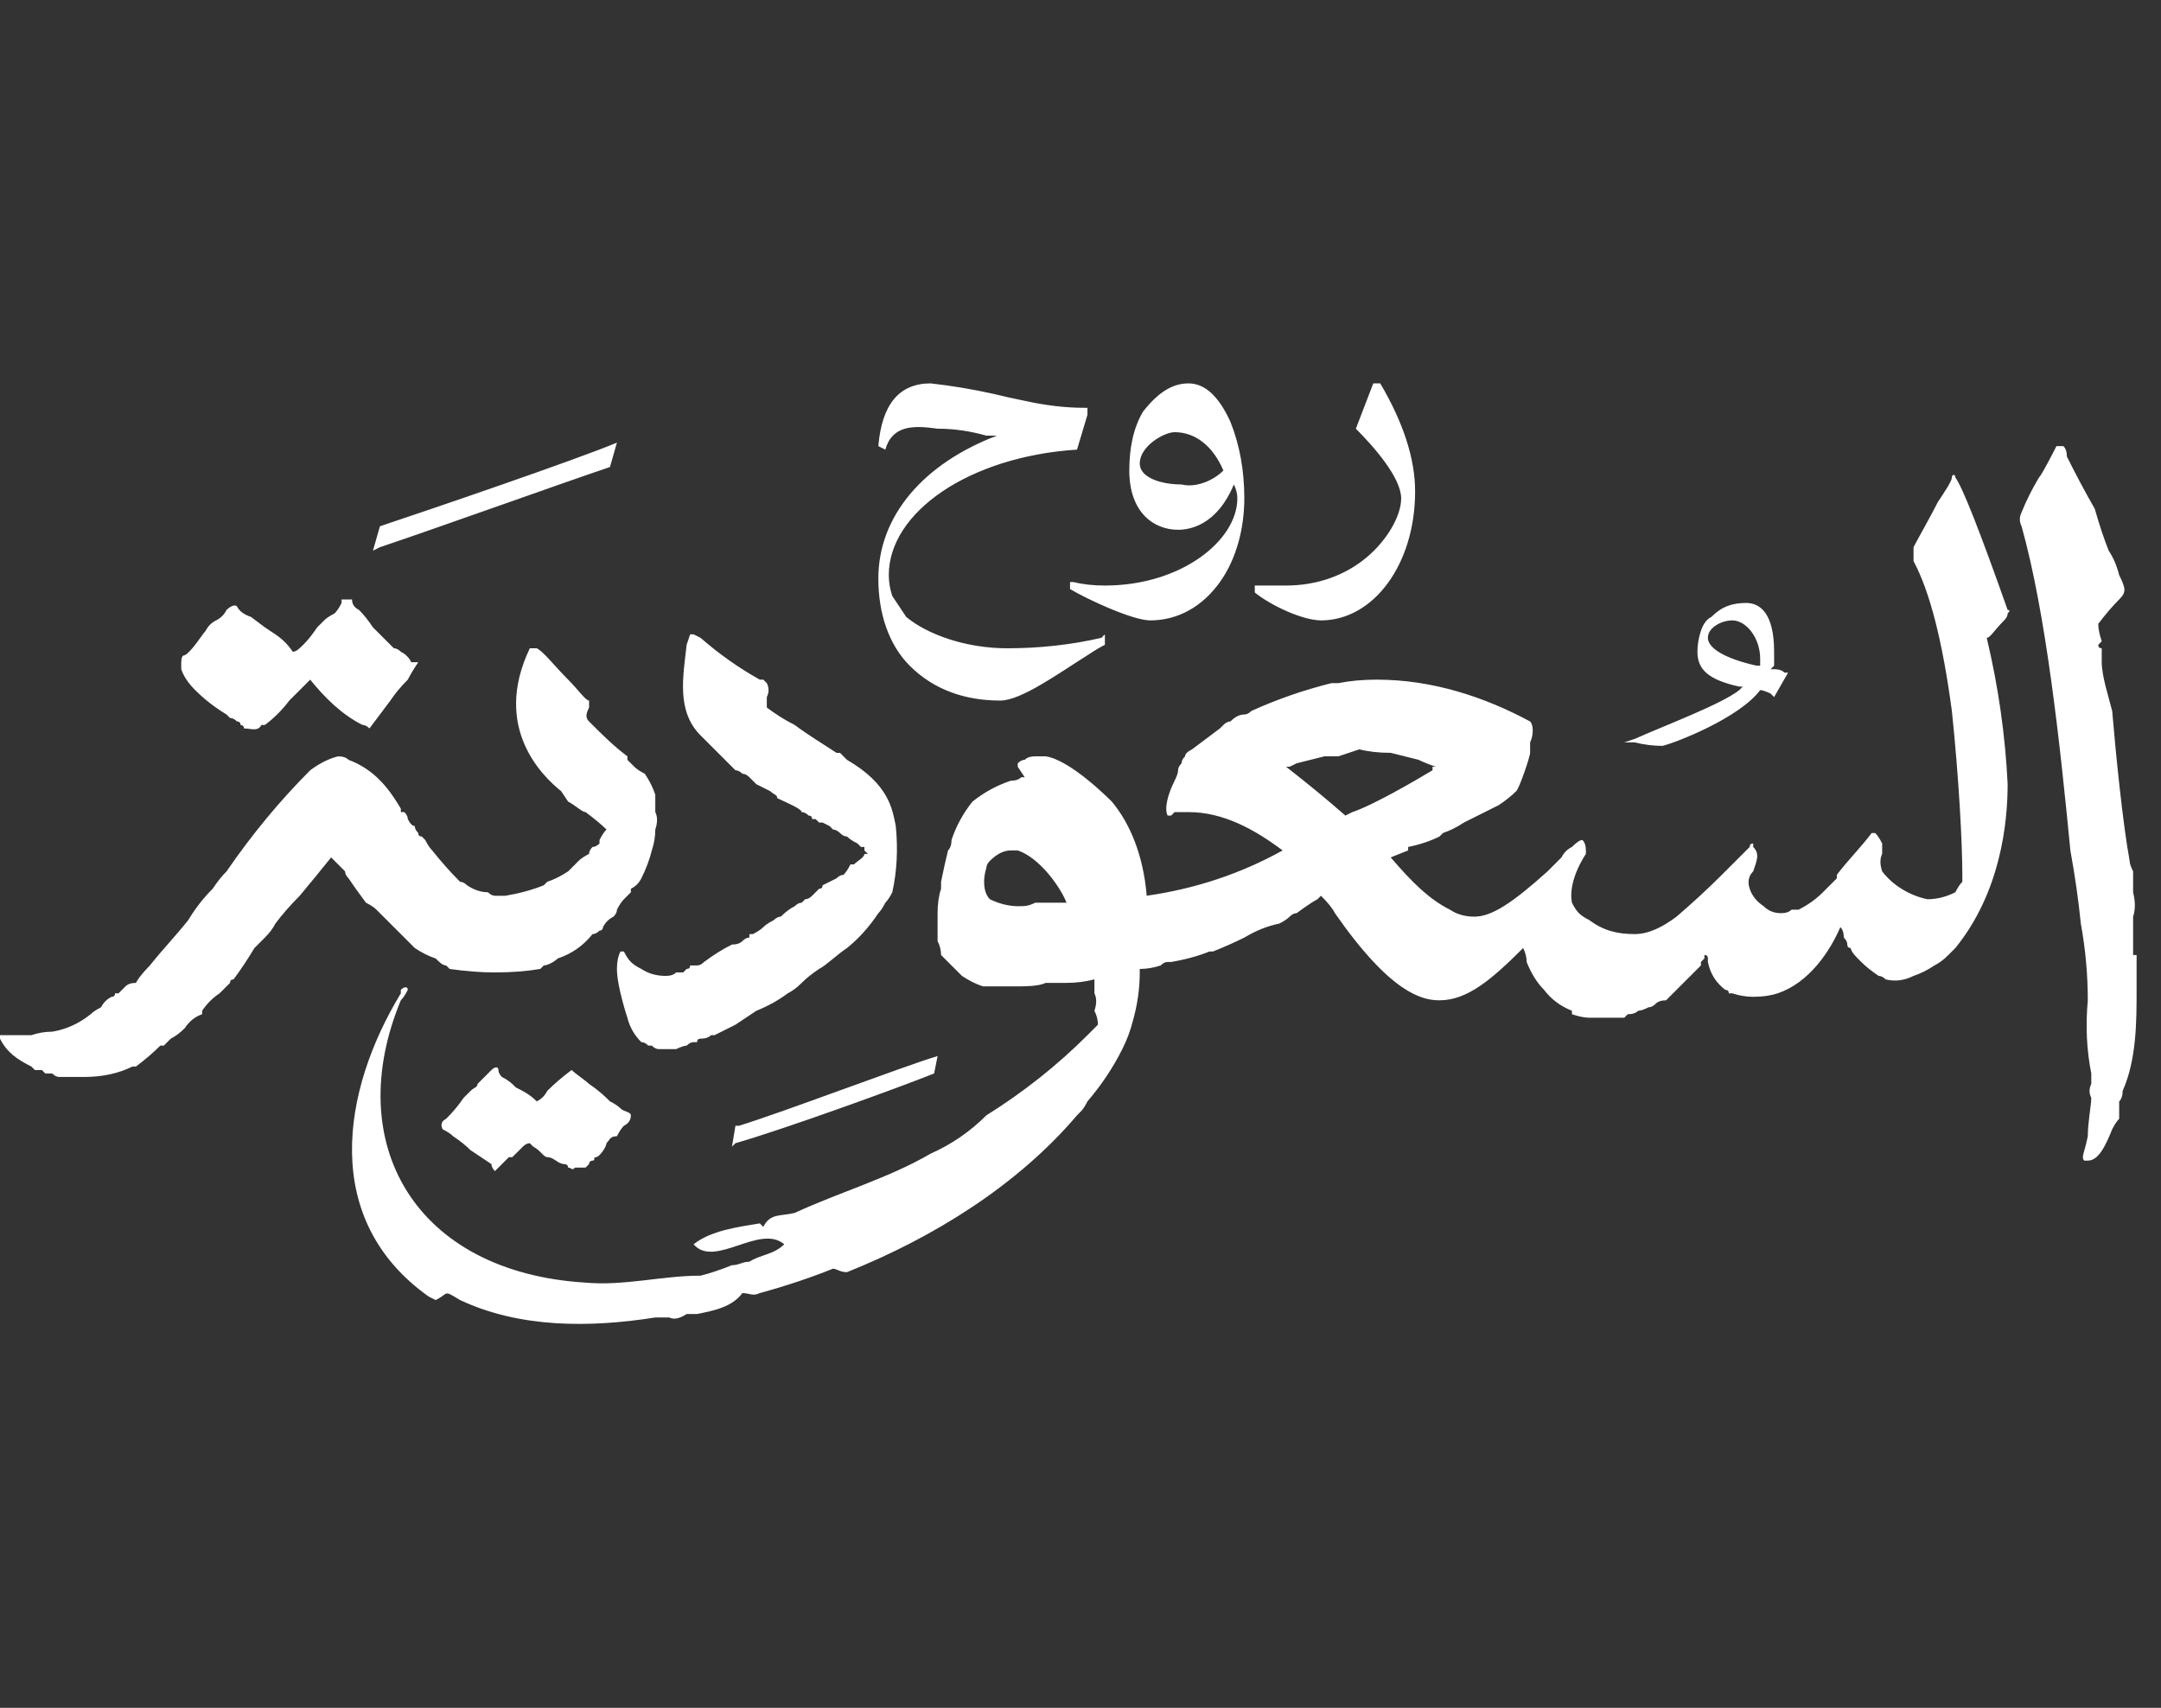 <svg xmlns="http://www.w3.org/2000/svg" viewBox="0 0 62 49" width="62" height="49"><rect x="0" y="0" width="62" height="49" fill="#333333" stroke="none"/><title>image</title><style>		.s0 { fill: #ffffff } 	</style><path fill-rule="evenodd" class="s0" d="m57.6 17.6q0 0.1-0.1 0.2c-0.3 0.3-0.4 0.5-0.5 0.5q0.5 2.1 0.6 4.2c0 1.1-0.2 3.1-1.5 4.7l-0.1 0.1-0.1 0.1q-0.2 0.2-0.4 0.3-0.3 0.2-0.6 0.3-0.4 0.2-0.8 0.1-0.1-0.1-0.2-0.1-0.3-0.2-0.5-0.4l-0.1-0.1q-0.2-0.2-0.2-0.3-0.1 0-0.1-0.1 0 0 0 0 0-0.1-0.1-0.2 0 0 0 0 0-0.2-0.1-0.3c-0.3 0.7-0.9 1.6-1.8 1.9q-0.3 0.1-0.7 0.1-0.3 0-0.6-0.1h-0.1q0-0.1-0.1-0.1-0.4-0.3-0.5-0.8 0 0 0 0 0 0 0 0 0-0.1 0-0.1 0-0.1-0.1-0.1v0.1q0 0 0 0l-0.1 0.1q0 0 0 0.1-0.1 0.1-0.2 0.2-0.1 0.1-0.2 0.2-0.1 0.1-0.2 0.2-0.1 0.1-0.2 0.2-0.1 0.1-0.2 0.2-0.2 0-0.3 0.1-0.1 0.1-0.2 0.1-0.2 0.1-0.3 0.1-0.1 0.1-0.3 0.1 0 0-0.1 0.1 0 0 0 0h-0.1q-0.3 0-0.5 0h-0.2q-0.1 0-0.2 0-0.2 0-0.5-0.1v-0.1q-0.5-0.2-0.8-0.6-0.3-0.3-0.5-0.8 0-0.2-0.1-0.4c-0.9 0.9-1.6 1.5-2.4 1.5-0.5 0-1.4-0.2-3-2.5q-0.1-0.2-0.4-0.5 0 0-0.1 0.1c-0.2 0.1-0.6 0.4-0.6 0.4q-0.1 0-0.2 0.1-0.1 0.1-0.3 0.2-0.5 0.1-1 0.4-0.4 0.2-0.9 0.4h-0.1q-0.5 0.2-1.1 0.3h-0.1q-0.1 0-0.2 0.1-0.3 0.1-0.6 0.1 0 0 0 0.1 0 0.7-0.2 1.4-0.1 0.4-0.3 0.8-0.4 0.8-1 1.5-0.1 0.2-0.2 0.3-0.1 0.1-0.1 0.1c-1.7 2-4.1 3.5-6.6 4.5-0.2 0-0.3-0.1-0.4-0.1q-1 0.4-2.1 0.7c-0.2 0.1-0.3 0-0.5 0-0.3 0.4-0.8 0.5-1.3 0.6q-0.1 0-0.1 0-0.1 0-0.2 0-0.3 0.2-0.5 0.1-0.2 0-0.4 0c-1.9 0.3-3.9 0.3-5.6-0.5-0.5-0.3-0.3-0.2-0.7 0l-0.2-0.1c-3.1-2.2-2.5-5.9-0.8-8.7q0-0.1 0-0.1c0.1-0.1 0.2-0.1 0.2 0q-0.1 0.2-0.2 0.3c-1.7 4.1 0.4 7.8 5.3 8.1 1.1 0.1 2.2-0.2 3.3-0.2q0.4-0.1 0.9-0.3c0.2 0 0.3-0.1 0.5-0.1 0.3-0.2 0.7-0.2 1-0.5-0.7-0.6-2 0.7-2.6 0 0.5-0.4 1.3-0.5 1.9-0.6l0.1 0.1c0.2-0.4 0.5-0.3 0.9-0.4 1.3-0.6 2.7-1 3.9-1.7q0.9-0.4 1.6-1.1 1.6-1 2.9-2.3 0.1-0.1 0.3-0.3 0-0.2-0.1-0.4 0 0 0 0 0.1-0.3 0-0.5 0-0.2 0-0.4-0.4 0.1-0.8 0.1-0.1 0-0.2 0-0.1 0-0.2 0h-0.2c-0.2 0.1-0.6 0.1-0.8 0.1h-0.1q-0.1 0-0.2 0-0.2 0-0.4 0 0 0-0.1 0h-0.1q0 0-0.1 0-0.3-0.1-0.6-0.3c-0.1-0.1-0.5-0.5-0.6-0.6q0-0.2-0.1-0.4 0 0 0 0 0-0.1 0-0.2 0-0.1 0-0.3 0-0.1 0-0.3 0-0.4 0.1-0.7 0-0.2 0-0.2 0.1-0.5 0.2-0.9 0.1-0.1 0.1-0.3 0.2-0.6 0.6-1.1 0.5-0.4 1.1-0.6 0.2 0 0.3-0.1h0.1l-0.2-0.3q0 0 0-0.1 0 0 0 0 0.1-0.1 0.2-0.1 0.1-0.1 0.3-0.1 0 0 0.1 0 0.1 0 0.2 0c0.7 0.1 1.8 1.2 1.9 1.3 0.5 0.6 0.9 1.5 1 2.7q2.1-0.3 3.9-1.3c-0.8-0.6-1.7-1.1-2.7-1.1q-0.2 0-0.4 0-0.1 0.1-0.1 0.1h-0.1q0 0 0 0 0 0 0 0c-0.1-0.2 0-0.6 0.2-1q0.1-0.2 0.1-0.3 0 0 0 0 0-0.1 0.1-0.2 0-0.1 0.1-0.2 0 0 0 0 0-0.1 0.2-0.2 0.4-0.3 0.8-0.6l0.1-0.1q0.1-0.1 0.2-0.1 0.2-0.2 0.4-0.2 0.1 0 0.2-0.1 1.1-0.5 2.3-0.8h0.2q0.5-0.1 1.1-0.1c1.6 0 3.1 0.5 4.4 1.2 0.1 0.1 0.1 0.4 0 0.6q0 0.2 0 0.3c0 0.1-0.3 1-0.4 1.1q-0.2 0.2-0.5 0.4-0.2 0.1-0.4 0.2l-0.2 0.1c-0.2 0.1-0.4 0.2-0.4 0.2q-0.3 0.2-0.6 0.3-0.1 0.1-0.1 0.1-0.4 0.2-0.9 0.3v0.1l-0.5 0.2c0.6 0.7 1.1 1.2 1.7 1.5q0.3 0.2 0.7 0.2c0.5 0 1.1-0.4 2.1-1.3q0.1-0.1 0.2-0.2 0.1-0.1 0.2-0.2 0.1-0.2 0.3-0.3 0.2-0.2 0.3-0.2 0.1 0.1 0.1 0.3 0 0 0 0.1c-0.2 0.3-0.5 0.9-0.4 1.4q0.1 0.2 0.2 0.3 0.1 0.1 0.3 0.2c0.4 0.3 0.8 0.4 1.3 0.4 0.4 0 0.8-0.2 1.2-0.5q0.7-0.6 1.3-1.2 0.4-0.4 0.8-0.8 0-0.1 0.1-0.1 0 0 0 0 0 0 0 0.1 0 0 0 0c0.2 0.2 0.1 0.4 0 0.7q-0.2 0.2-0.1 0.5 0.1 0.3 0.4 0.5 0.2 0.2 0.5 0.2 0.2 0 0.3-0.1 0.1 0 0.2 0 0.4-0.2 0.7-0.5 0.1-0.1 0.2-0.2 0.1-0.1 0.2-0.2 0 0 0-0.1c0.3-0.4 0.7-0.8 1-1.2q0 0 0.1 0 0 0 0 0 0.1 0.1 0.2 0.3 0 0.1 0 0.3-0.1 0.2 0 0.5c0.3 0.4 0.8 0.7 1.3 0.8q0.4 0 0.8-0.2 0.1-0.2 0.2-0.3 0 0 0-0.1 0 0 0 0 0 0 0-0.1c0-0.9-0.1-2.8-0.3-4.7q-0.4-3-1.1-4.3 0-0.2 0-0.4c0.1-0.2 0.5-0.9 0.7-1.3 0.2-0.3 0.4-0.6 0.4-0.7 0-0.1 0.1-0.1 0.1 0q0.3 0.4 1.5 3.8 0.1 0 0 0.1zm-46.8 8.5q-0.1-0.1-0.3-0.2-0.3-0.4-0.5-0.7-0.1-0.1-0.1-0.2-0.2-0.2-0.4-0.4-0.4 0.5-0.9 1.1-0.4 0.4-0.7 0.8-0.1 0.2-0.3 0.4l-0.1 0.1q-0.1 0.1-0.2 0.2-0.3 0.5-0.6 0.9-0.1 0-0.1 0.1l-0.1 0.1q-0.1 0.1-0.2 0.2-0.3 0.2-0.5 0.5c0 0.1 0 0.1 0 0.1q-0.3 0.1-0.5 0.4-0.2 0.2-0.4 0.3l-0.2 0.2h-0.1q-0.3 0.3-0.7 0.6 0 0-0.1 0-0.6 0.3-1.4 0.3-0.3 0-0.5 0h-0.2q-0.1 0-0.2-0.1h-0.1-0.1q0 0-0.1-0.1-0.1 0-0.2 0l-0.1-0.1c-0.4-0.2-0.7-0.4-0.9-0.8q0-0.1 0-0.1 0 0 0 0 0.1 0 0.2 0 0.2 0 0.3 0 0.1 0 0.2 0 0.1 0 0.2 0 0.3-0.1 0.6-0.1 0.6-0.1 1.1-0.5 0.1-0.1 0.3-0.2 0.1-0.2 0.3-0.3 0.1 0 0.1-0.1h0.1q0.1-0.1 0.2-0.2 0.1-0.1 0.3-0.1c0.1-0.2 0.4-0.5 0.4-0.5 0.4-0.5 0.7-0.8 1.1-1.3q0.3-0.5 0.7-0.9 0.2-0.3 0.4-0.5 1.1-1.6 2.4-2.9 0.4-0.3 0.8-0.4 0.2 0 0.3 0.1c0.8 0.3 1.2 0.9 1.5 1.4q0 0.1 0 0.1 0.1 0 0.1 0 0 0 0 0 0.1 0.1 0.1 0.2 0.1 0.2 0.2 0.2 0 0.1 0.1 0.2 0 0.1 0.1 0.1l0.1 0.1q0.1 0.2 0.2 0.3 0.4 0.5 0.8 0.9 0.1 0 0.2 0.1 0 0 0 0 0.3 0.2 0.6 0.2 0.1 0.1 0.2 0.1 0.1 0 0.2 0 0.1 0 0.1 0 0.6-0.1 1.1-0.3l0.1-0.1q0.3-0.1 0.6-0.3 0.1-0.1 0.2-0.2l0.1-0.1q0.1-0.1 0.3-0.2 0-0.1 0.1-0.2 0.1 0 0.2-0.1 0-0.1 0-0.1 0.1-0.2 0.2-0.3-0.2-0.2-0.6-0.5c-0.1 0-0.3-0.2-0.5-0.3l-0.2-0.3c-0.5-0.4-2-1.8-0.9-4.1q0.1 0 0.2 0c0.2 0.1 0.5 0.5 0.9 0.9 0.3 0.3 0.5 0.6 0.6 0.6q0 0.1 0 0.2c-0.1 0.2-0.1 0.3 0 0.4 0.4 0.4 0.7 0.7 1.1 1v0.1q0.1 0.1 0.2 0.2 0.1 0.1 0.3 0.2 0.2 0.3 0.3 0.6 0 0.2 0 0.3 0 0.1 0 0.2 0.1 0.2 0 0.5 0 0.3-0.1 0.6-0.1 0.4-0.3 0.8-0.1 0.2-0.3 0.3v0.1c-0.1 0.1-0.1 0.1-0.2 0.2q-0.1 0.1-0.2 0.3 0 0.1-0.1 0.2 0 0 0 0-0.2 0.1-0.3 0.3c0 0 0 0.1-0.1 0.1q-0.1 0.1-0.2 0.1-0.4 0.5-1 0.7c-0.1 0.1-0.3 0.2-0.4 0.2l-0.1 0.1q-0.6 0.1-1.3 0.1-0.6 0-1.3-0.1l-0.1-0.1c-0.1 0-0.2-0.1-0.3-0.2q-0.3-0.1-0.6-0.3l-0.1-0.1q-0.5-0.5-1-1zm7.3 1.5q0.1 0.1 0.3 0.2 0.3 0.2 0.7 0.2 0.2 0 0.3-0.1 0 0 0 0 0 0 0 0 0 0 0 0 0.1 0 0.2 0 0.1-0.1 0.1-0.1 0.1 0 0.1-0.1 0.1 0 0.2 0 0.1 0 0.2-0.1 0 0 0 0 0.4-0.3 0.8-0.5 0.2 0 0.3-0.1 0.1-0.1 0.2-0.1 0-0.1 0-0.1 0 0 0.1 0 0.2-0.1 0.3-0.2 0.1-0.1 0.3-0.2 0.1-0.1 0.2-0.1 0.2-0.2 0.4-0.3 0.1-0.1 0.2-0.1l0.1-0.1q0.1 0 0.2-0.1 0.1-0.1 0.2-0.2 0.1 0 0.1-0.1 0.2-0.1 0.4-0.2 0.1-0.1 0.2-0.1 0.1-0.1 0.2-0.3h0.1c0.1-0.1 0.3-0.2 0.3-0.3h0.1l-0.1-0.1q0 0 0-0.1c0 0 0 0-0.1 0l-0.1-0.1q-0.2-0.1-0.3-0.2-0.1 0-0.2-0.1c0 0-0.1-0.1-0.2-0.1l-0.1-0.1q-0.2-0.1-0.2-0.1h-0.1l-0.1-0.1h-0.1q0-0.1-0.1-0.1-0.1-0.1-0.2-0.1c0-0.1-0.5-0.3-0.7-0.4 0-0.1-0.1-0.1-0.2-0.2q-0.2-0.1-0.4-0.2c0 0-0.1-0.1-0.2-0.2q-0.1-0.1-0.2-0.1-0.1-0.1-0.2-0.1-0.5-0.5-1-1c-0.7-0.7-0.5-1.7-0.4-2.6l0.1-0.3c0 0 0 0 0.1 0q0 0 0 0 0 0 0 0l0.2 0.1q0.8 0.7 1.7 1.2 0.1 0 0.1 0 0.1 0.1 0.1 0.1 0.1 0.2 0 0.4 0 0.2 0 0.3 0.4 0.3 0.8 0.5c0.4 0.3 0.9 0.6 1.2 0.8h0.1q0.1 0.1 0.2 0.2c1.2 0.7 1.3 1.4 1.4 1.9q0.1 1-0.1 1.9-0.1 0.2-0.2 0.3-0.1 0.2-0.2 0.3-0.4 0.6-0.9 1c-0.3 0.2-0.6 0.5-0.8 0.6q-0.3 0.2-0.5 0.4-0.2 0.2-0.4 0.3-0.4 0.3-0.9 0.5-0.3 0.2-0.6 0.4-0.2 0.1-0.4 0.2l-0.2 0.1h-0.1q-0.1 0.1-0.3 0.1-0.1 0-0.1 0.1h-0.1q-0.1 0-0.2 0.1c-0.1 0-0.3 0.1-0.3 0.1q0-0.1 0 0-0.1 0-0.2 0 0 0-0.1 0 0 0-0.1 0 0 0-0.1 0-0.1 0-0.2-0.1-0.1 0-0.1 0-0.1-0.1-0.2-0.1-0.3-0.3-0.4-0.7c0 0-0.3-0.9-0.3-1.4q0-0.3 0.1-0.5 0.1 0 0.1 0 0 0 0 0 0 0 0 0 0.1 0.2 0.2 0.3zm12.5-1.7c-0.2-0.5-0.8-1.3-1.4-1.5q-0.1 0-0.2 0-0.3 0-0.6 0.3 0 0 0 0 0 0 0 0-0.1 0.1-0.1 0.2c-0.1 0.3-0.1 0.7 0.1 0.9 0.2 0.1 0.5 0.2 0.8 0.2 0.2 0 0.3 0 0.5-0.1q0.3 0 0.7 0zm10.5-3.8q0-0.1 0-0.1 0.1 0 0.1 0h0.1-0.1q-0.3-0.1-0.5-0.2-0.4-0.1-0.8-0.2-0.5 0-0.9-0.1-0.3 0.1-0.6 0.2 0 0-0.1 0-0.1 0-0.3 0 0 0 0 0-0.4 0.1-0.8 0.2l-0.2 0.1h-0.1q0.9 0.7 1.7 1.4l0.2-0.1c0.6-0.2 1.8-0.9 2.3-1.2zm5.8-0.8h-0.3l0.3-0.1c0.9-0.4 2.5-1 3-1.4l0.1-0.1h-0.1c-0.9-0.2-1.2-0.5-1.2-1q0-0.3 0.1-0.6 0.1-0.3 0.3-0.4c0.3-0.3 0.6-0.4 1-0.4 0.4 0 0.8 0.3 0.8 1.4q0 0.2 0 0.4l-0.1 0.1h0.1q0.2 0 0.3 0.1h0.1l-0.4 0.7-0.1-0.1c0 0-0.2-0.1-0.3-0.1-0.6 0.8-2.4 1.5-2.8 1.6q-0.4 0-0.8-0.1zm3.5-2.2h0.1q0-0.1 0-0.2c0-0.6-0.4-1.1-0.8-1.1-0.3 0-0.7 0.2-0.7 0.5 0 0.3 0.5 0.6 1.4 0.8zm10.9 8.3q0 0 0 0.1 0 0.4 0 0.9c0 0.9 0 2-0.4 2.9q0 0.2-0.1 0.3 0 0.3 0 0.5-0.1 0.1-0.2 0.3c-0.2 0.5-0.4 0.9-0.7 0.9q0 0-0.1 0 0 0 0 0c-0.1-0.1 0-0.2 0.1-0.7 0-0.4 0.1-0.9 0.1-1.1q-0.1-0.2 0-0.4c0-0.1 0-0.3 0-0.3q-0.2-1-0.1-2.1 0-1.1-0.2-2.2-0.1-1-0.3-2.1c-0.3-3.1-0.7-6.8-1.4-9.3q-0.1-0.2 0-0.4 0.2-0.5 0.5-1c0.1-0.1 0.5-0.9 0.5-0.9h0.2q0.1 0.1 0.1 0.3 0.4 0.8 0.8 1.5 0.2 0.7 0.4 1.2 0.2 0.3 0.3 0.7c0.2 0.4 0.2 0.5 0 0.7q-0.3 0.3-0.6 0.7 0 0.2 0.1 0.5-0.1 0.1-0.1 0.1 0 0.1 0.1 0.1 0 0.1 0 0.2 0 0.1 0 0.2c0 0.4 0.2 1 0.3 1.4 0.1 1.2 0.3 3.2 0.5 4.3q0 0.1 0.1 0.3c0 0.3 0 0.5 0 0.6-0.1 0 0 0 0 0q0.1 0.4 0 0.7v0.1q0 0 0 0.1 0 0 0 0v0.9q0.1 0 0.1 0zm-55.7-7.6q-0.3-0.3-0.4-0.6 0-0.1 0-0.2 0-0.2 0.1-0.2c0.2-0.1 0.5-0.6 0.6-0.7q0.1-0.2 0.3-0.3 0.2-0.1 0.3-0.3c0 0 0.2-0.2 0.3-0.1q0.1 0.2 0.4 0.3l0.4 0.3 0.3 0.2q0.3 0.2 0.5 0.5c0.1 0 0.2-0.1 0.3-0.2q0.2-0.2 0.4-0.5 0.1-0.1 0.2-0.2 0.1-0.1 0.3-0.2 0.1-0.1 0.2-0.3 0 0 0-0.1 0.1 0 0.3 0 0 0.2 0.2 0.3 0.2 0.2 0.4 0.5 0.3 0.3 0.6 0.6 0.1 0 0.2 0.1 0.2 0.1 0.3 0.3 0.1 0 0.2 0-0.2 0.3-0.3 0.5-0.3 0.3-0.5 0.6-0.3 0.4-0.6 0.8-0.1-0.1-0.2-0.1c-0.6-0.3-1.1-0.8-1.5-1.3q-0.3 0.3-0.6 0.6-0.3 0.4-0.7 0.7c0 0-0.1 0-0.1 0-0.1 0.2-0.3 0.1-0.5 0.1 0-0.1-0.1-0.1-0.1-0.1q0-0.1-0.1-0.1-0.1-0.1-0.2-0.1 0 0 0 0-0.1-0.1-0.1-0.1-0.5-0.3-0.9-0.7zm11.9-6.4c-1.2 0.4-5.1 1.8-6.6 2.3l-0.2 0.1 0.2-0.7c1.5-0.5 5.6-1.9 6.8-2.4l-0.2 0.7zm3.7 18.9c1.3-0.4 4.7-1.7 5.7-2l-0.1 0.5c-1 0.4-4.3 1.6-5.7 2l-0.1 0.1 0.1-0.6zm-3.7-0.7q0.2 0.1 0.3 0.2c0.1 0.1 0.3 0.1 0.3 0.2q0 0.2-0.2 0.3-0.1 0.1-0.2 0.3 0 0 0 0c-0.2 0-0.2 0.1-0.3 0.2 0 0.1-0.2 0.4-0.3 0.4-0.1 0 0 0.1-0.1 0.1 0 0-0.1 0-0.1 0.1q0 0-0.1 0.1-0.1 0-0.1 0-0.1 0-0.2 0c-0.1 0.1-0.1 0-0.2 0 0-0.1-0.1-0.1-0.1-0.1-0.2 0-0.3-0.2-0.5-0.2-0.1 0-0.2-0.2-0.4-0.3q0 0-0.1-0.1-0.1 0-0.2 0.1 0 0 0 0-0.1 0.1-0.1 0.1l-0.2 0.2h-0.1q-0.2 0.2-0.4 0.4-0.1-0.1-0.1-0.2-0.3-0.2-0.6-0.4-0.2-0.2-0.5-0.4-0.1-0.1-0.3-0.2-0.1-0.2 0.1-0.3 0.3-0.3 0.5-0.6 0.1-0.1 0.2-0.2c0.1-0.1 0.2-0.1 0.2-0.2q0.1-0.1 0.2-0.2 0.1-0.1 0.2-0.2c0.1-0.1 0.2-0.1 0.2 0q0 0.1 0.1 0.2c0.2 0.1 0.3 0.2 0.4 0.3 0.2 0.1 0.4 0.2 0.6 0.4q0.2-0.1 0.3-0.3 0.3-0.3 0.7-0.6c0.1 0.1 0.4 0.3 0.5 0.4 0.3 0.2 0.5 0.4 0.6 0.5zm11.1-19.1h-0.3q-0.7-0.2-1.4-0.2c-0.7-0.1-1.3-0.1-1.5 0.6l-0.2-0.1c0.1-1.2 0.6-1.8 1.5-1.8q0.9 0.1 1.8 0.3 0.4 0.1 0.9 0.2 0.9 0.2 1.7 0.2h0.1v0.2l-0.3 1c-3.1 0.2-5.4 1.8-5.4 3.6q0 0.3 0.1 0.6 0.2 0.3 0.4 0.6c0.6 0.5 1.7 0.9 2.9 0.9q1.4 0 2.7-0.3l0.1-0.1v0.3q-0.2 0.1-0.5 0.3c-0.8 0.5-1.9 1.3-2.5 1.3-1 0-1.9-0.3-2.6-1-0.6-0.6-0.9-1.5-0.9-2.5 0-1.8 1.3-3.3 3.4-4.1zm3.1 4.3c2.2 0 3.8-1.3 3.8-2.5q0-0.2-0.1-0.4c-0.5 1.2-1.3 1.3-1.6 1.3-0.7 0-1.4-0.5-1.4-1.7 0-0.6 0.1-1.2 0.4-1.7 0.4-0.5 0.8-0.8 1.3-0.8q0.7 0 1.2 1.1 0.4 1 0.4 2.2c0 0.8-0.2 1.7-0.7 2.4-0.5 0.7-1.2 1.1-2 1.1-0.5 0-1.8-0.6-2.3-0.9v-0.2h0.1q0.4 0.1 0.9 0.1zm3.4-3.3c-0.3-0.7-0.8-1.1-1.4-1.1-0.3 0-1 0.4-1 0.9 0 0.4 0.6 0.6 1.2 0.6 0.4 0.1 0.9-0.1 1.2-0.4zm2.8 4.3q0 0 0 0 0 0 0 0zm0 0c-0.5 0-1.4-0.4-1.9-0.8v-0.2h0.1q0.4 0 0.8 0c0.9 0 1.7-0.3 2.3-0.8 0.6-0.5 1-1.2 1-1.7 0-0.6-0.8-1.5-1.3-2l0.5-1.3h0.2q1 1.7 1 3.1c0 2.1-1.2 3.7-2.7 3.7z"></path></svg>